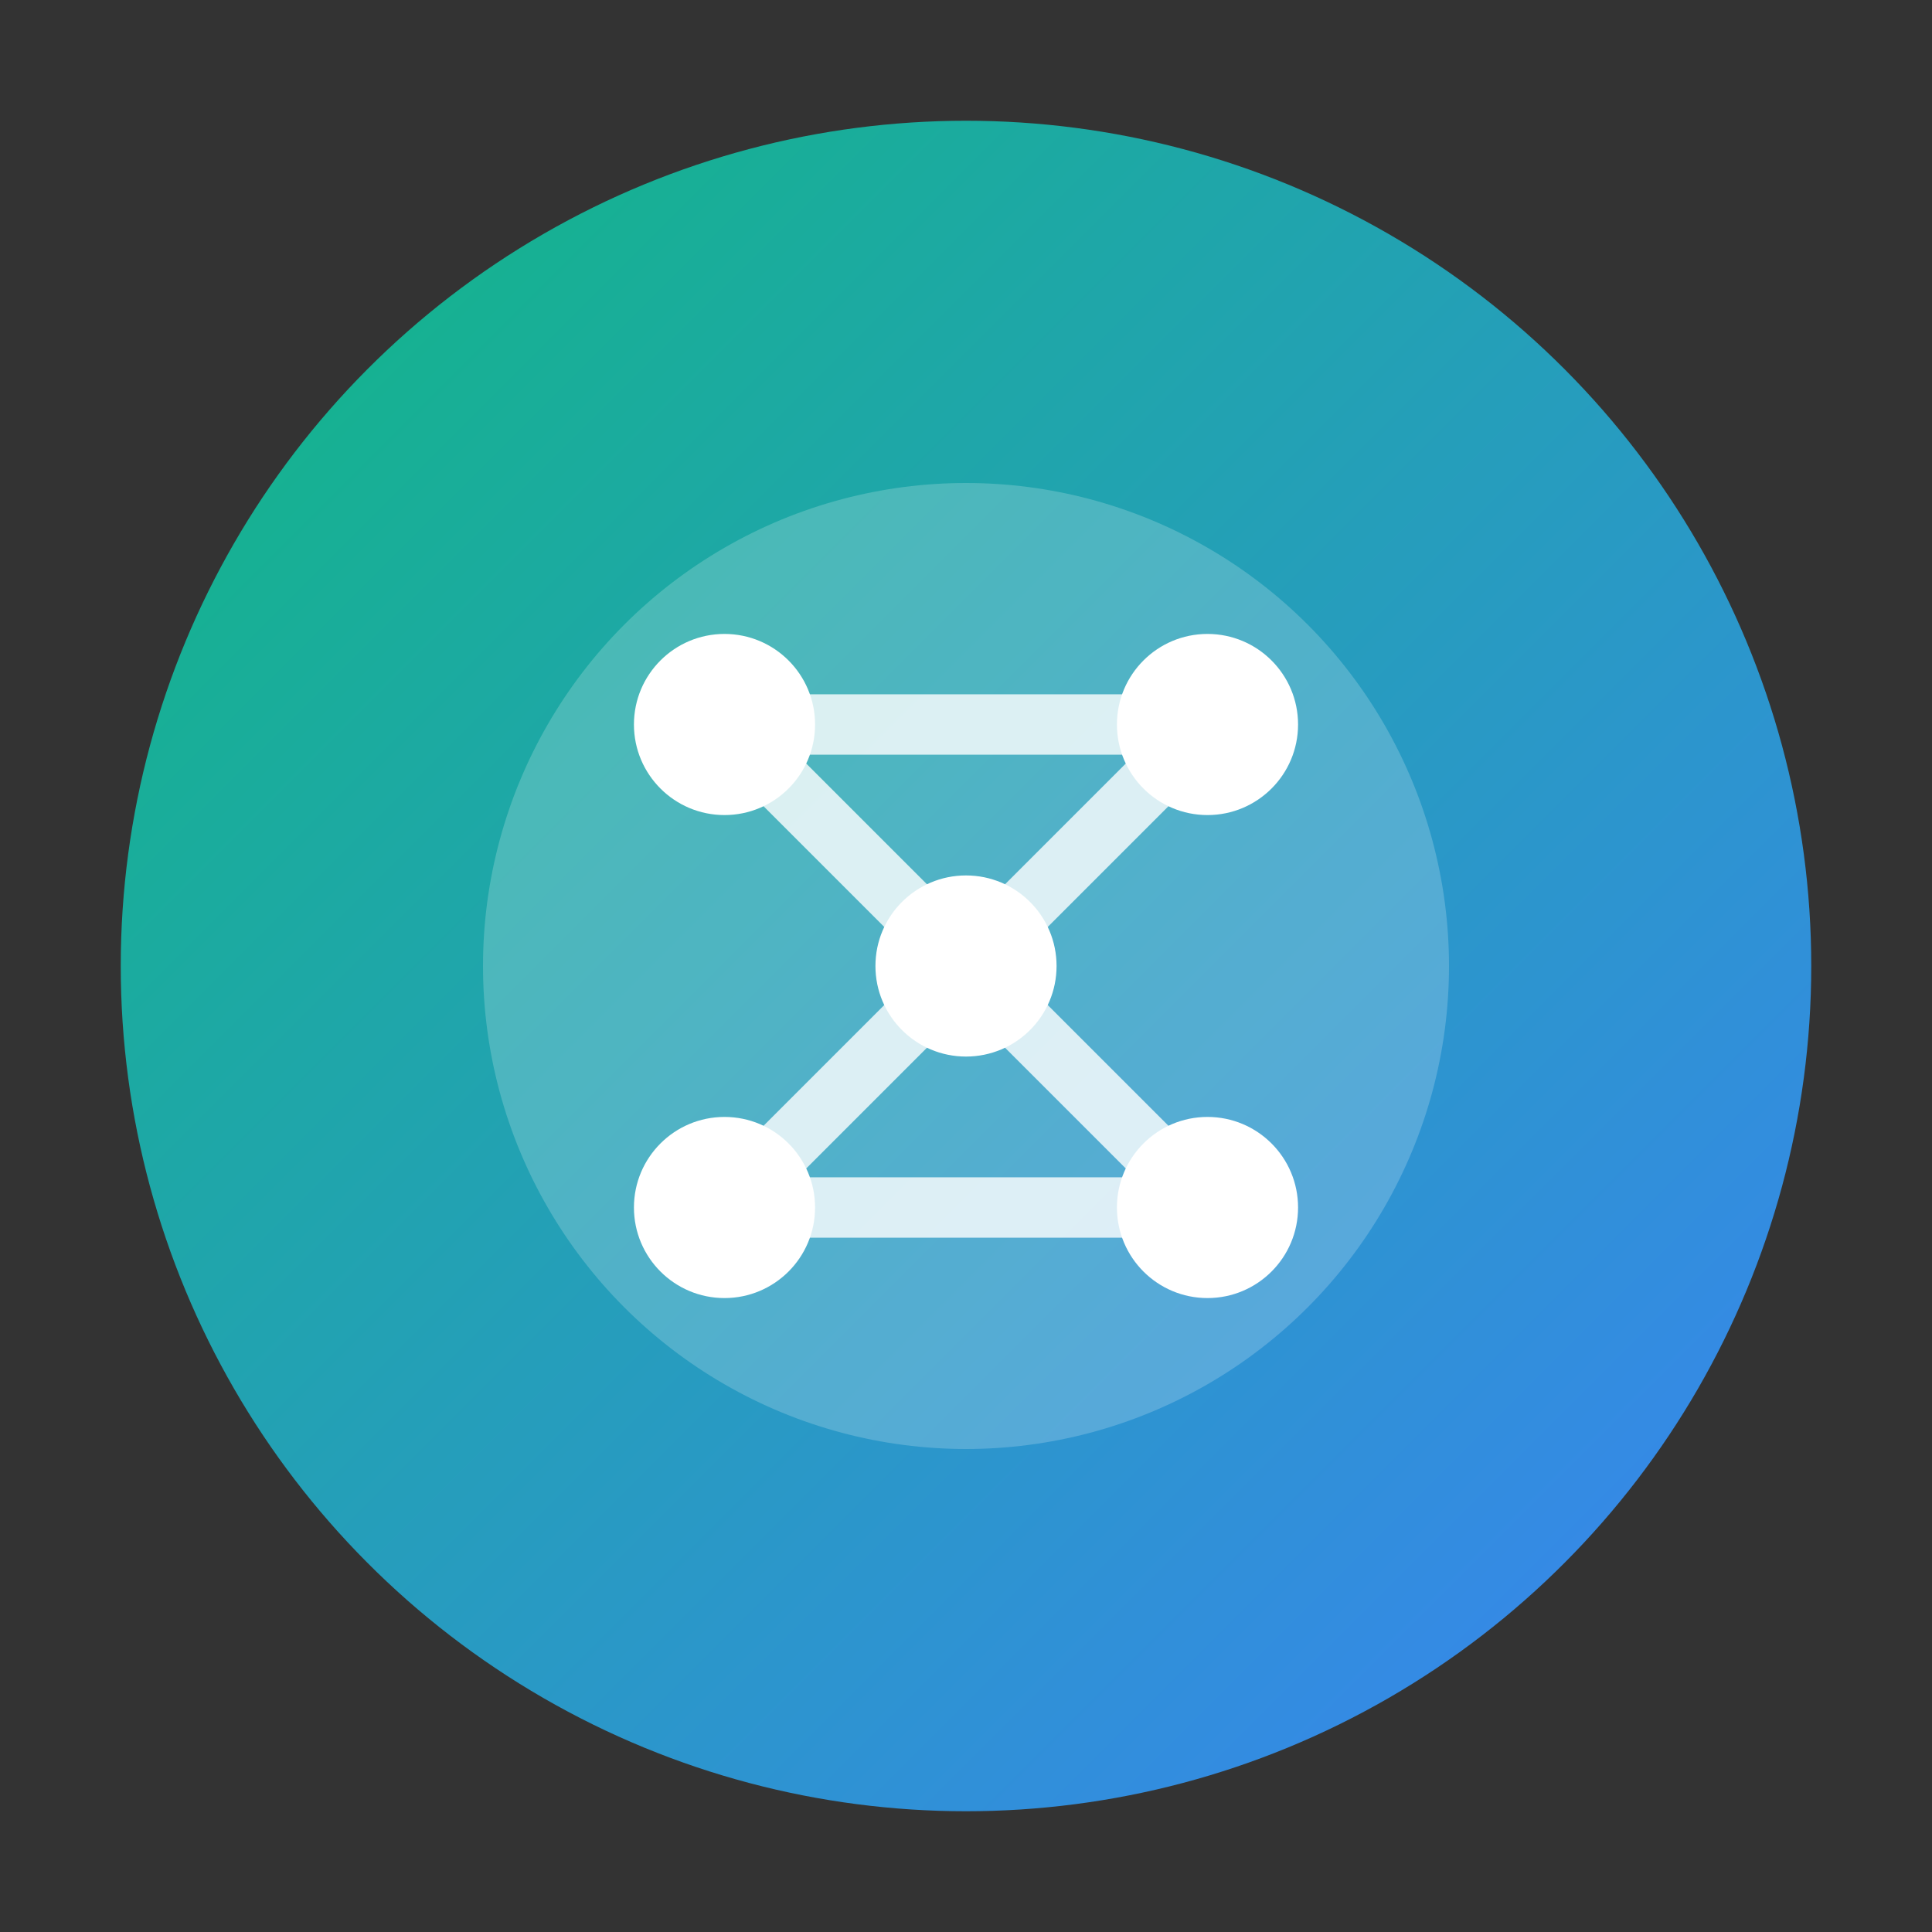 <svg width="32" height="32" viewBox="0 0 32 32" fill="none" xmlns="http://www.w3.org/2000/svg">
  <rect x="0" y="0" width="32" height="32" fill="#333333" stroke="none"/>
  <defs>
    <linearGradient id="grad1" x1="0%" y1="0%" x2="100%" y2="100%">
      <stop offset="0%" style="stop-color:#10b981;stop-opacity:1" />
      <stop offset="100%" style="stop-color:#3b82f6;stop-opacity:1" />
    </linearGradient>
  </defs>
  
  <!-- Outer circle -->
  <circle cx="16" cy="16" r="14" fill="url(#grad1)" />
  
  <!-- Inner geometric AI pattern -->
  <circle cx="16" cy="16" r="8" fill="white" fill-opacity="0.2" />
  
  <!-- AI nodes -->
  <circle cx="12" cy="12" r="1.5" fill="white" />
  <circle cx="20" cy="12" r="1.5" fill="white" />
  <circle cx="16" cy="16" r="1.5" fill="white" />
  <circle cx="12" cy="20" r="1.5" fill="white" />
  <circle cx="20" cy="20" r="1.5" fill="white" />
  
  <!-- Connection lines -->
  <line x1="12" y1="12" x2="16" y2="16" stroke="white" stroke-width="1" stroke-opacity="0.8" />
  <line x1="20" y1="12" x2="16" y2="16" stroke="white" stroke-width="1" stroke-opacity="0.8" />
  <line x1="16" y1="16" x2="12" y2="20" stroke="white" stroke-width="1" stroke-opacity="0.8" />
  <line x1="16" y1="16" x2="20" y2="20" stroke="white" stroke-width="1" stroke-opacity="0.8" />
  <line x1="12" y1="12" x2="20" y2="12" stroke="white" stroke-width="1" stroke-opacity="0.8" />
  <line x1="12" y1="20" x2="20" y2="20" stroke="white" stroke-width="1" stroke-opacity="0.8" />
</svg>